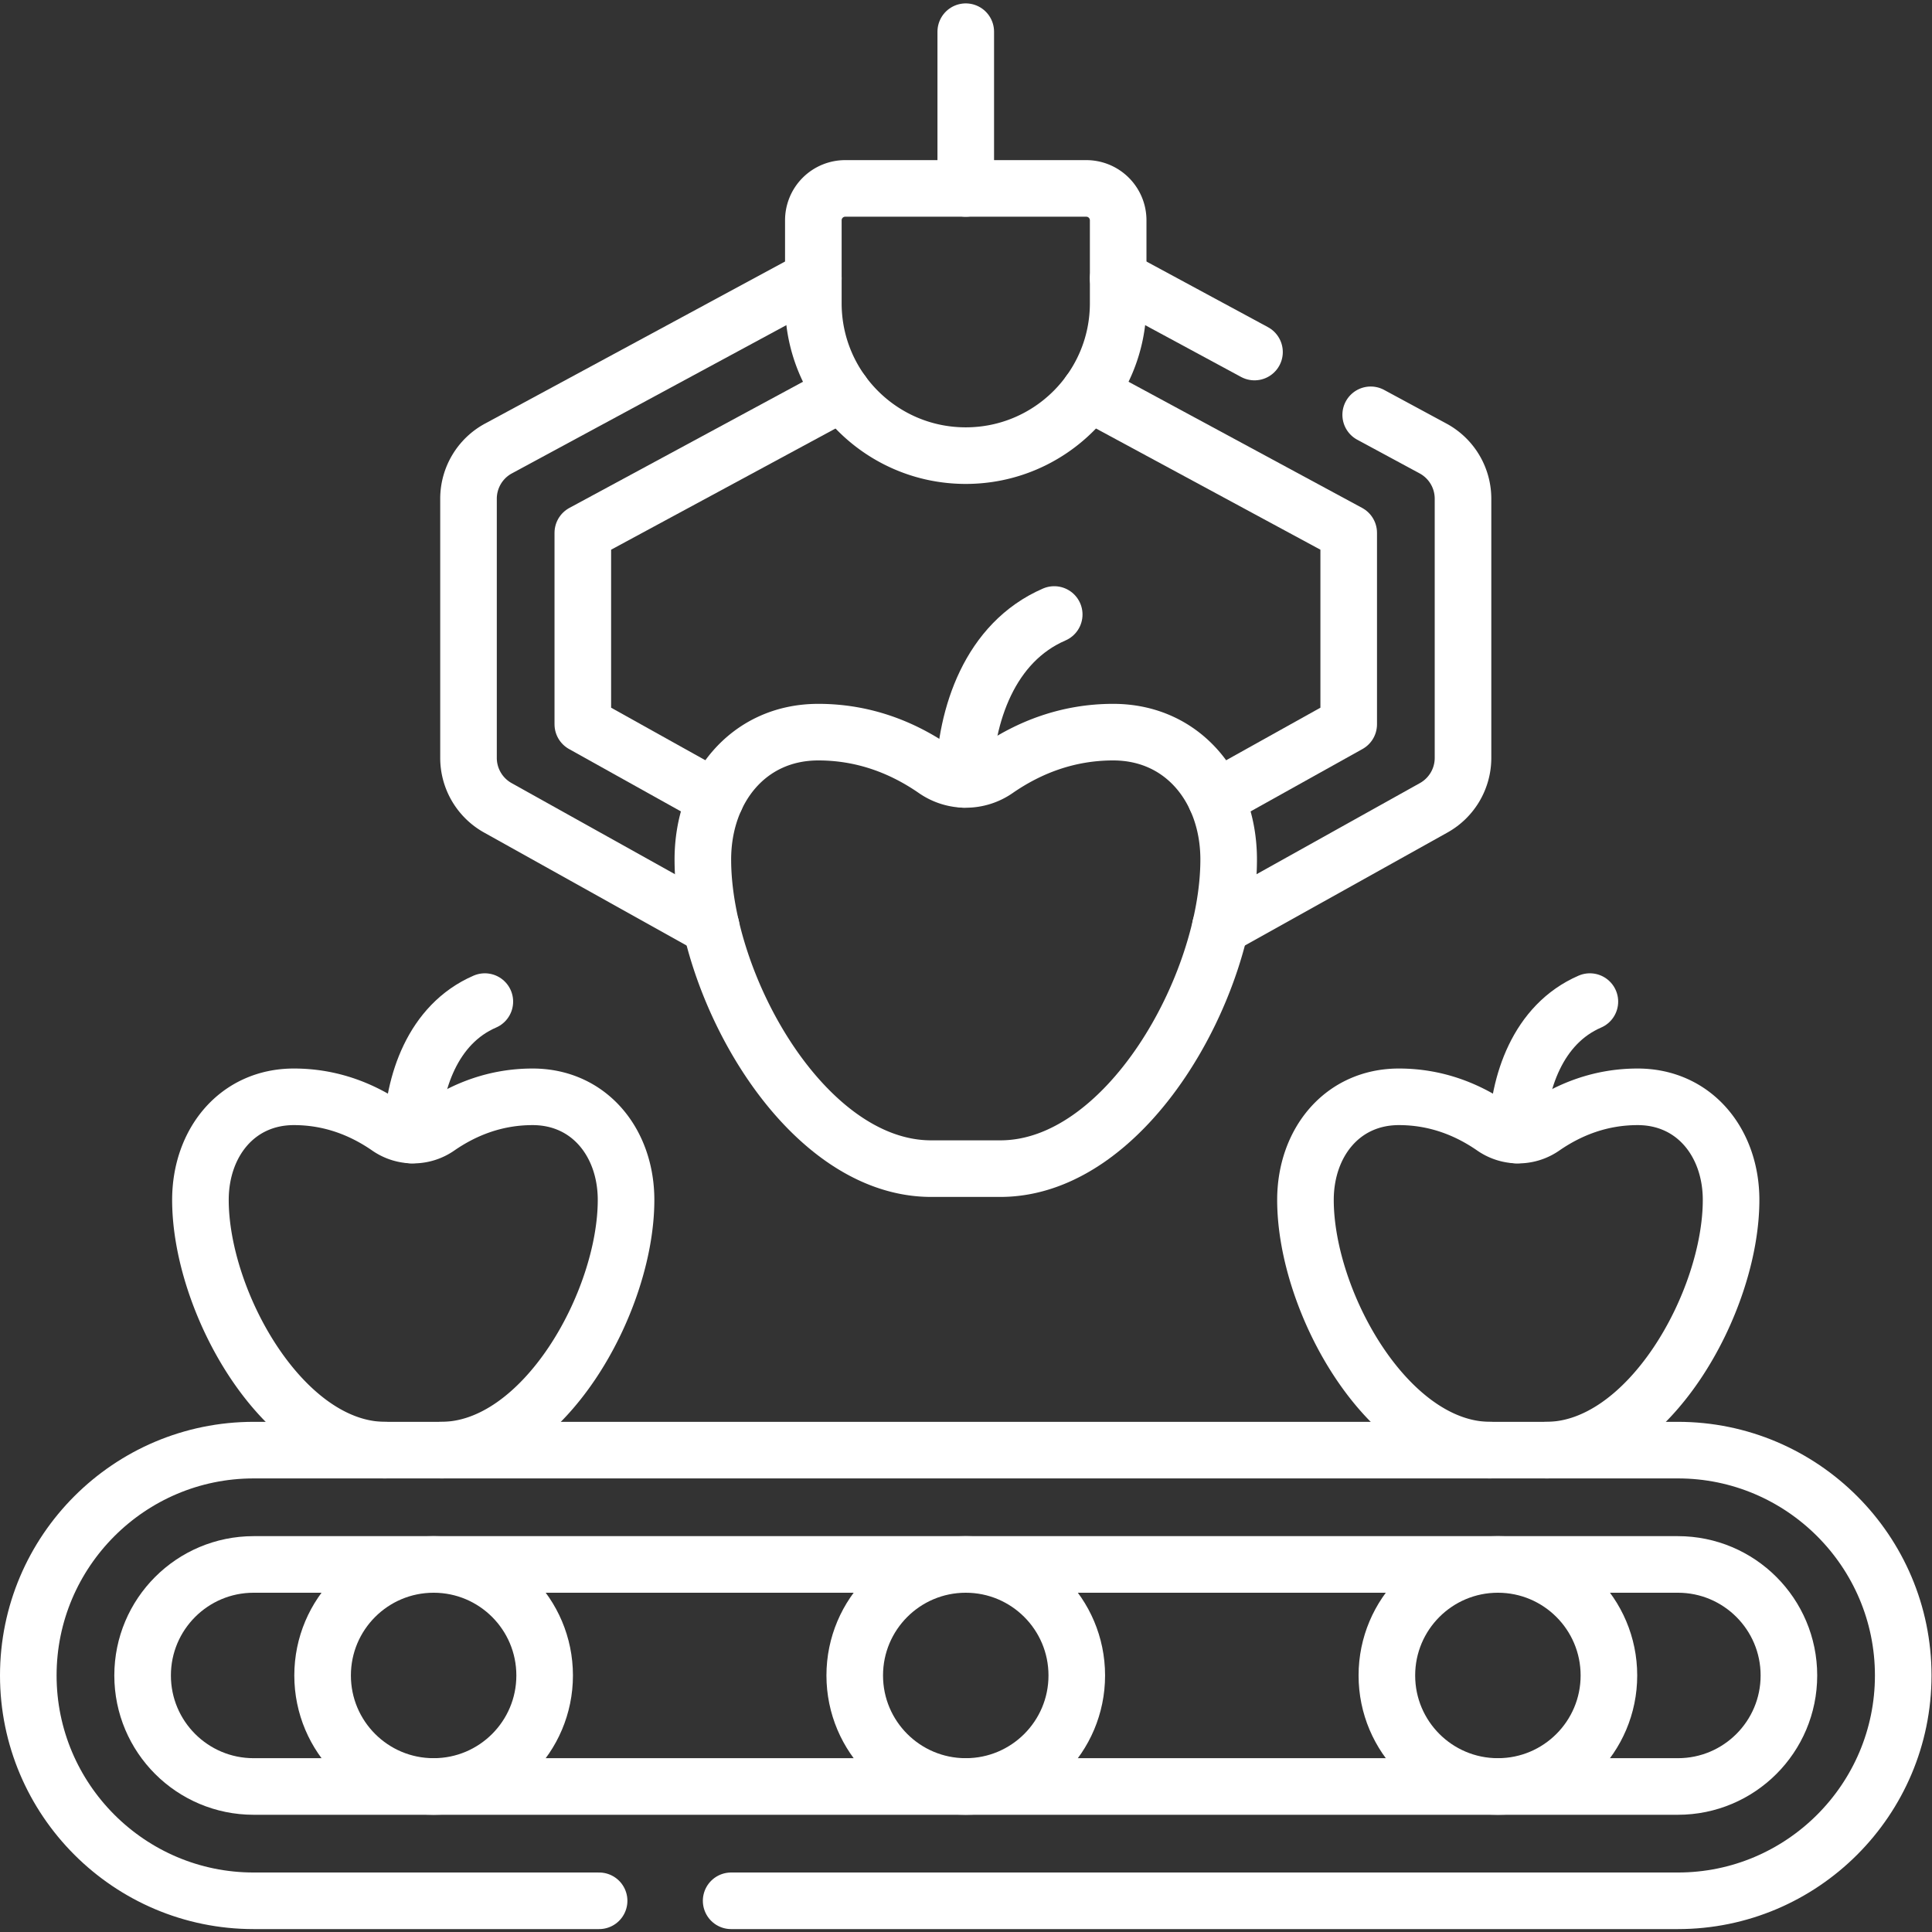 <svg xmlns="http://www.w3.org/2000/svg" version="1.1" xmlns:xlink="http://www.w3.org/1999/xlink" width="512" height="512" x="0" y="0" viewBox="0 0 682.667 682.667" style="enable-background:new 0 0 512 512" xml:space="preserve"><rect x="0" y="0" width="682.667" height="682.667" fill="#333333" stroke="none"/><g><defs><clipPath id="a" clipPathUnits="userSpaceOnUse"><path d="M0 512h512V0H0Z" fill="#ffffff" opacity="1" data-original="#000000"></path></clipPath></defs><g clip-path="url(#a)" transform="matrix(1.333 0 0 -1.333 0 682.667)"><path d="M0 0h-91.577c-32.937 0-59.732 26.795-59.732 59.731s26.795 59.732 59.732 59.732H285.96c32.936 0 59.731-26.796 59.731-59.732S318.896 0 285.96 0H35" style="stroke-width:15;stroke-linecap:round;stroke-linejoin:round;stroke-miterlimit:10;stroke-dasharray:none;stroke-opacity:1" transform="translate(158.809 8.271)" fill="none" stroke="#ffffff" stroke-width="15" stroke-linecap="round" stroke-linejoin="round" stroke-miterlimit="10" stroke-dasharray="none" stroke-opacity="" data-original="#000000" opacity="1"></path><path d="M0 0h-377.537c-16.254 0-29.43-13.176-29.43-29.43 0-16.253 13.176-29.429 29.43-29.429H0c16.254 0 29.43 13.176 29.43 29.429C29.43-13.176 16.254 0 0 0Z" style="stroke-width:15;stroke-linecap:round;stroke-linejoin:round;stroke-miterlimit:10;stroke-dasharray:none;stroke-opacity:1" transform="translate(444.769 97.432)" fill="none" stroke="#ffffff" stroke-width="15" stroke-linecap="round" stroke-linejoin="round" stroke-miterlimit="10" stroke-dasharray="none" stroke-opacity="" data-original="#000000" opacity="1"></path><path d="m0 0-36.14 19.52" style="stroke-width:15;stroke-linecap:round;stroke-linejoin:round;stroke-miterlimit:10;stroke-dasharray:none;stroke-opacity:1" transform="translate(332.54 418.81)" fill="none" stroke="#ffffff" stroke-width="15" stroke-linecap="round" stroke-linejoin="round" stroke-miterlimit="10" stroke-dasharray="none" stroke-opacity="" data-original="#000000" opacity="1"></path><path d="m0 0 68.79-37.15v-50.76l-35.21-19.63" style="stroke-width:15;stroke-linecap:round;stroke-linejoin:round;stroke-miterlimit:10;stroke-dasharray:none;stroke-opacity:1" transform="translate(288.72 408.04)" fill="none" stroke="#ffffff" stroke-width="15" stroke-linecap="round" stroke-linejoin="round" stroke-miterlimit="10" stroke-dasharray="none" stroke-opacity="" data-original="#000000" opacity="1"></path><path d="m0 0 16.521-8.92a15.136 15.136 0 0 0 7.949-13.33v-68.69c0-5.49-2.97-10.55-7.77-13.23l-56.55-31.54" style="stroke-width:15;stroke-linecap:round;stroke-linejoin:round;stroke-miterlimit:10;stroke-dasharray:none;stroke-opacity:1" transform="translate(363.34 402.169)" fill="none" stroke="#ffffff" stroke-width="15" stroke-linecap="round" stroke-linejoin="round" stroke-miterlimit="10" stroke-dasharray="none" stroke-opacity="" data-original="#000000" opacity="1"></path><path d="m0 0-56.55 31.54a15.15 15.15 0 0 0-7.769 13.23v68.69c0 5.57 3.049 10.69 7.949 13.33l83.46 45.08" style="stroke-width:15;stroke-linecap:round;stroke-linejoin:round;stroke-miterlimit:10;stroke-dasharray:none;stroke-opacity:1" transform="translate(188.51 266.459)" fill="none" stroke="#ffffff" stroke-width="15" stroke-linecap="round" stroke-linejoin="round" stroke-miterlimit="10" stroke-dasharray="none" stroke-opacity="" data-original="#000000" opacity="1"></path><path d="m0 0-35.21 19.63v50.76l68.79 37.15" style="stroke-width:15;stroke-linecap:round;stroke-linejoin:round;stroke-miterlimit:10;stroke-dasharray:none;stroke-opacity:1" transform="translate(189.7 300.499)" fill="none" stroke="#ffffff" stroke-width="15" stroke-linecap="round" stroke-linejoin="round" stroke-miterlimit="10" stroke-dasharray="none" stroke-opacity="" data-original="#000000" opacity="1"></path><path d="M0 0c-17.08-7.4-23.49-26.58-23.931-43.71" style="stroke-width:15;stroke-linecap:round;stroke-linejoin:round;stroke-miterlimit:10;stroke-dasharray:none;stroke-opacity:1" transform="translate(279.45 349.239)" fill="none" stroke="#ffffff" stroke-width="15" stroke-linecap="round" stroke-linejoin="round" stroke-miterlimit="10" stroke-dasharray="none" stroke-opacity="" data-original="#000000" opacity="1"></path><path d="M0 0c12.094 0 22.411-4.08 30.945-9.997a14.313 14.313 0 0 1 16.276 0C55.755-4.08 66.072 0 78.166 0c18.647 0 30.608-15.117 30.608-33.764 0-33.381-27.038-81.939-60.52-81.939H29.912c-33.482 0-60.52 48.558-60.52 81.939C-30.608-15.117-18.647 0 0 0Z" style="stroke-width:15;stroke-linecap:round;stroke-linejoin:round;stroke-miterlimit:10;stroke-dasharray:none;stroke-opacity:1" transform="translate(216.917 318.054)" fill="none" stroke="#ffffff" stroke-width="15" stroke-linecap="round" stroke-linejoin="round" stroke-miterlimit="10" stroke-dasharray="none" stroke-opacity="" data-original="#000000" opacity="1"></path><path d="M0 0c-13.83-5.99-19.011-21.51-19.37-35.38" style="stroke-width:15;stroke-linecap:round;stroke-linejoin:round;stroke-miterlimit:10;stroke-dasharray:none;stroke-opacity:1" transform="translate(421.44 246.629)" fill="none" stroke="#ffffff" stroke-width="15" stroke-linecap="round" stroke-linejoin="round" stroke-miterlimit="10" stroke-dasharray="none" stroke-opacity="" data-original="#000000" opacity="1"></path><path d="M0 0c-27.102 0-48.987 39.305-48.987 66.324 0 15.094 9.68 27.33 24.775 27.33 9.789 0 18.141-3.301 25.048-8.091a11.582 11.582 0 0 1 13.175 0c6.907 4.79 15.259 8.091 25.049 8.091 15.093 0 24.775-12.236 24.775-27.33C63.835 39.305 41.948 0 14.847 0" style="stroke-width:15;stroke-linecap:round;stroke-linejoin:round;stroke-miterlimit:10;stroke-dasharray:none;stroke-opacity:1" transform="translate(395.035 127.734)" fill="none" stroke="#ffffff" stroke-width="15" stroke-linecap="round" stroke-linejoin="round" stroke-miterlimit="10" stroke-dasharray="none" stroke-opacity="" data-original="#000000" opacity="1"></path><path d="M0 0c-13.829-5.99-19.01-21.51-19.369-35.38" style="stroke-width:15;stroke-linecap:round;stroke-linejoin:round;stroke-miterlimit:10;stroke-dasharray:none;stroke-opacity:1" transform="translate(128.52 246.629)" fill="none" stroke="#ffffff" stroke-width="15" stroke-linecap="round" stroke-linejoin="round" stroke-miterlimit="10" stroke-dasharray="none" stroke-opacity="" data-original="#000000" opacity="1"></path><path d="M0 0c-27.102 0-48.988 39.305-48.988 66.324 0 15.094 9.681 27.33 24.775 27.33 9.79 0 18.142-3.301 25.049-8.091a11.582 11.582 0 0 1 13.175 0c6.907 4.79 15.259 8.091 25.048 8.091 15.094 0 24.775-12.236 24.775-27.33C63.834 39.305 41.948 0 14.847 0" style="stroke-width:15;stroke-linecap:round;stroke-linejoin:round;stroke-miterlimit:10;stroke-dasharray:none;stroke-opacity:1" transform="translate(102.118 127.734)" fill="none" stroke="#ffffff" stroke-width="15" stroke-linecap="round" stroke-linejoin="round" stroke-miterlimit="10" stroke-dasharray="none" stroke-opacity="" data-original="#000000" opacity="1"></path><path d="M0 0v41.55" style="stroke-width:15;stroke-linecap:round;stroke-linejoin:round;stroke-miterlimit:10;stroke-dasharray:none;stroke-opacity:1" transform="translate(256 462.179)" fill="none" stroke="#ffffff" stroke-width="15" stroke-linecap="round" stroke-linejoin="round" stroke-miterlimit="10" stroke-dasharray="none" stroke-opacity="" data-original="#000000" opacity="1"></path><path d="M0 0c-22.313 0-40.402 18.089-40.402 40.402v21.979a8.45 8.45 0 0 0 8.45 8.451h63.904a8.45 8.45 0 0 0 8.45-8.451V40.402C40.402 18.089 22.313 0 0 0Z" style="stroke-width:15;stroke-linecap:round;stroke-linejoin:round;stroke-miterlimit:10;stroke-dasharray:none;stroke-opacity:1" transform="translate(256 391.351)" fill="none" stroke="#ffffff" stroke-width="15" stroke-linecap="round" stroke-linejoin="round" stroke-miterlimit="10" stroke-dasharray="none" stroke-opacity="" data-original="#000000" opacity="1"></path><path d="M0 0c-16.253 0-29.429-13.176-29.429-29.43 0-16.253 13.176-29.429 29.429-29.429 16.254 0 29.43 13.176 29.43 29.429C29.43-13.176 16.254 0 0 0Z" style="stroke-width:15;stroke-linecap:round;stroke-linejoin:round;stroke-miterlimit:10;stroke-dasharray:none;stroke-opacity:1" transform="translate(114.943 97.432)" fill="none" stroke="#ffffff" stroke-width="15" stroke-linecap="round" stroke-linejoin="round" stroke-miterlimit="10" stroke-dasharray="none" stroke-opacity="" data-original="#000000" opacity="1"></path><path d="M0 0c-16.253 0-29.43-13.176-29.43-29.43 0-16.253 13.177-29.429 29.43-29.429S29.43-45.683 29.43-29.43C29.43-13.176 16.253 0 0 0Z" style="stroke-width:15;stroke-linecap:round;stroke-linejoin:round;stroke-miterlimit:10;stroke-dasharray:none;stroke-opacity:1" transform="translate(256 97.432)" fill="none" stroke="#ffffff" stroke-width="15" stroke-linecap="round" stroke-linejoin="round" stroke-miterlimit="10" stroke-dasharray="none" stroke-opacity="" data-original="#000000" opacity="1"></path><path d="M0 0c-16.254 0-29.43-13.176-29.43-29.43 0-16.253 13.176-29.429 29.43-29.429 16.253 0 29.429 13.176 29.429 29.429C29.429-13.176 16.253 0 0 0Z" style="stroke-width:15;stroke-linecap:round;stroke-linejoin:round;stroke-miterlimit:10;stroke-dasharray:none;stroke-opacity:1" transform="translate(397.057 97.432)" fill="none" stroke="#ffffff" stroke-width="15" stroke-linecap="round" stroke-linejoin="round" stroke-miterlimit="10" stroke-dasharray="none" stroke-opacity="" data-original="#000000" opacity="1"></path></g></g></svg>